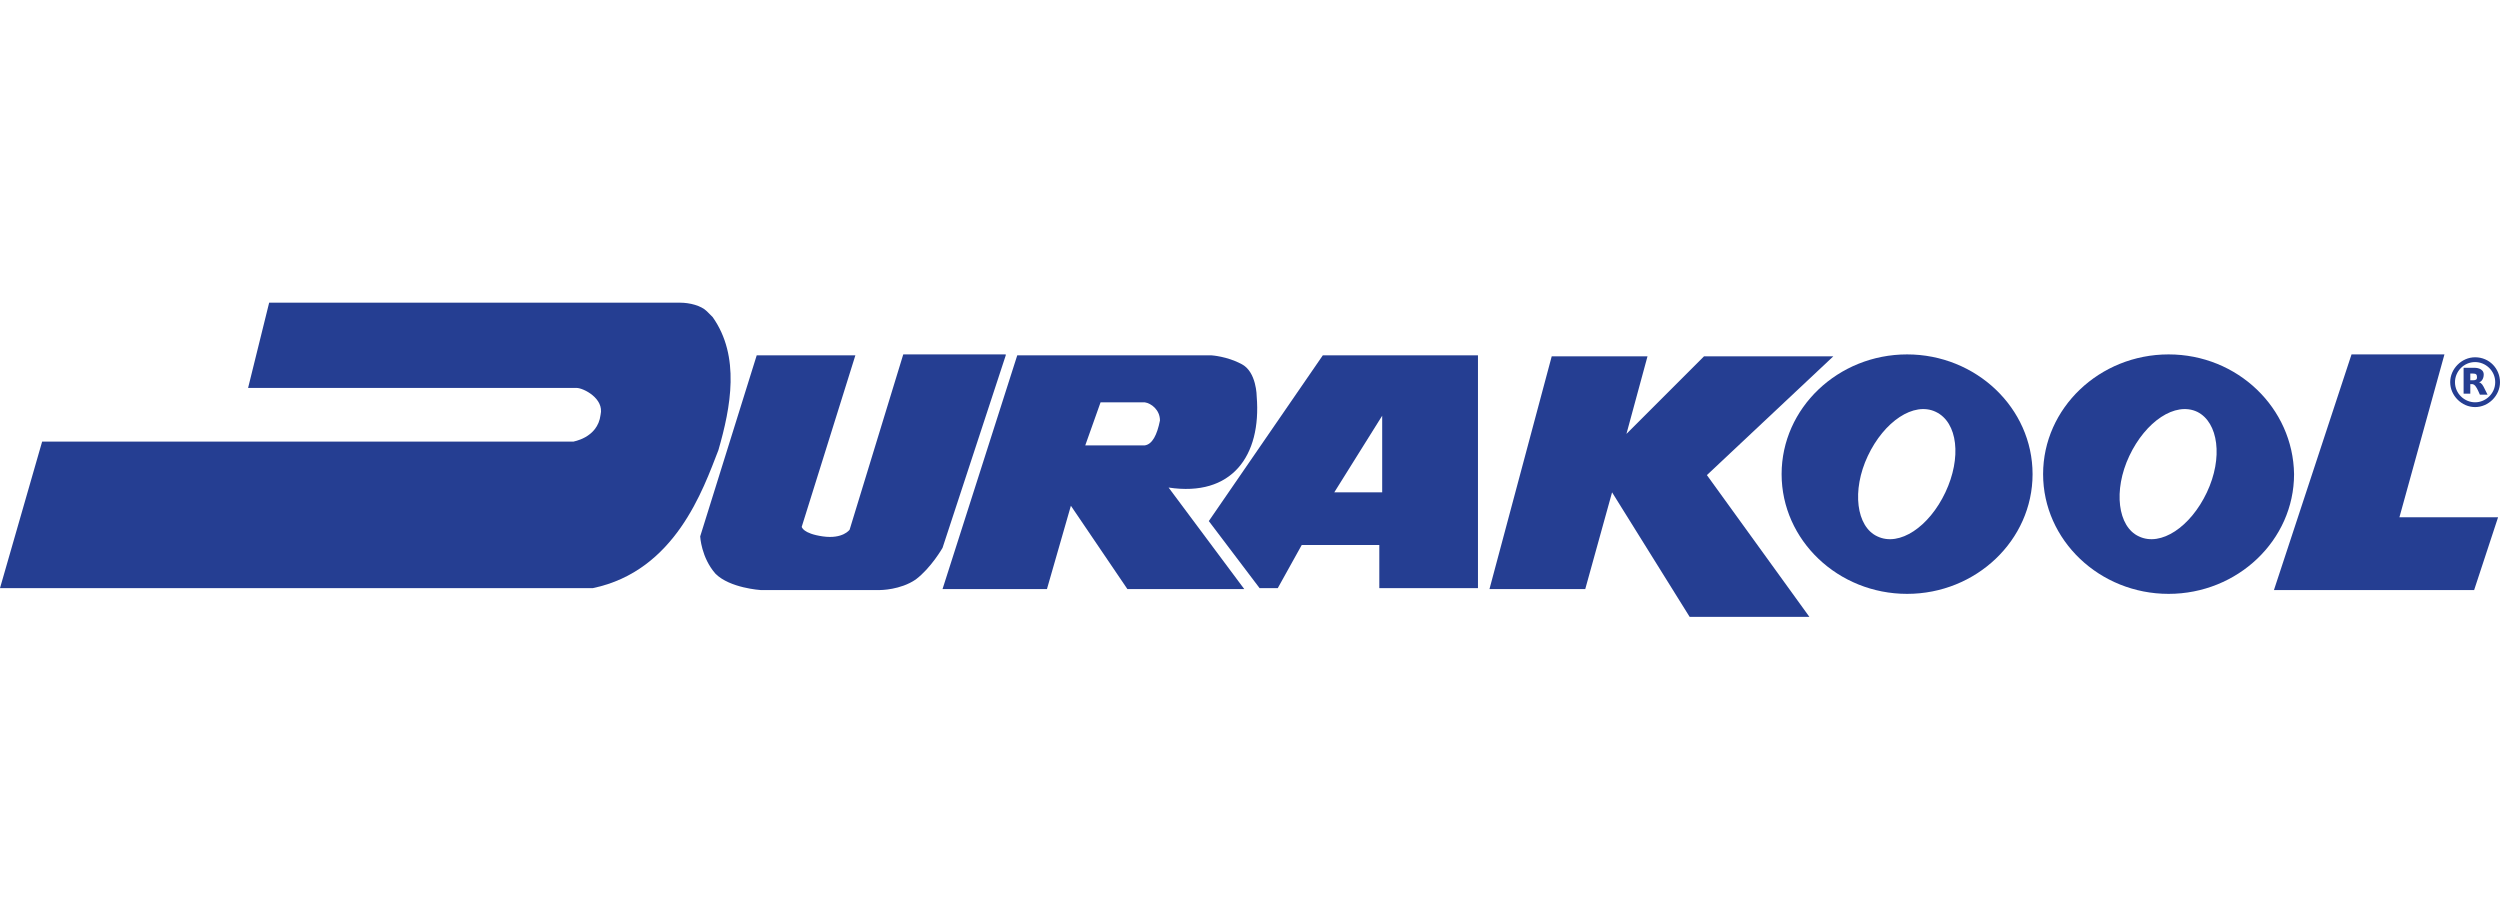 <?xml version="1.0" encoding="utf-8" standalone="no"?>
<!-- Generator: Adobe Illustrator 27.8.0, SVG Export Plug-In . SVG Version: 6.00 Build 0)  --><svg xmlns="http://www.w3.org/2000/svg" xmlns:xlink="http://www.w3.org/1999/xlink" id="Layer_1" style="enable-background:new 0 0 261 96;" version="1.1" viewBox="0 0 261 96" x="0px" xml:space="preserve" y="0px">
<style type="text/css">
	.st0{fill:#253E92;}
</style>
<g>
	<g>
		<polygon class="st0" points="162,37.2 155.5,61.5 165.5,61.5 168.3,51.4 176.4,64.4 188.9,64.4 178.2,49.6 191.4,37.2 177.9,37.2     169.8,45.3 172,37.2   "/>
		<polygon class="st0" points="245.5,37 237.4,61.6 258.3,61.6 260.8,54 250.5,54 255.2,37   "/>
		<path class="st0" d="M199.1,37c-7.2,0-13.1,5.6-13.1,12.5c0,6.9,5.9,12.5,13.1,12.5c7.2,0,13.1-5.6,13.1-12.5    C212.2,42.6,206.3,37,199.1,37z M203.1,51.4c-1.7,3.6-4.8,5.7-7.1,4.6c-2.2-1-2.7-4.8-1-8.4c1.7-3.6,4.8-5.7,7.1-4.6    C204.4,44.1,204.8,47.8,203.1,51.4z"/>
		<path class="st0" d="M28.1,31.6l42.9,0c1,0,2.2,0.3,2.8,0.9c0.6,0.6,0.6,0.6,0.6,0.6c2.9,4.1,1.9,9.4,0.6,13.9    c-1.6,4.1-4.5,12.6-13.1,14.4L0,61.4l4.4-15.3c0,0,55.7,0,55.5,0c-0.2,0,2.5-0.3,2.8-2.8c0.4-1.7-1.8-2.8-2.5-2.8    c-0.7,0-34.3,0-34.3,0L28.1,31.6z"/>
		<g id="XMLID_1_">
			<g>
				<path class="st0" d="M105,37.1l-6.6,20.1c0,0-1.2,2.1-2.8,3.3c-1.6,1.1-3.7,1.1-3.7,1.1H79.4c0,0-3.2-0.2-4.7-1.7      c-1.5-1.7-1.6-3.9-1.6-3.9l5.9-18.9h10.3l-5.6,17.9c0,0,0.1,0.7,2.2,1c2.1,0.3,2.8-0.7,2.8-0.7l5.6-18.3H105z"/>
			</g>
			<g>
			</g>
		</g>
		<path class="st0" d="M106.2,37.1h20.3c0,0,1.6,0.1,3.1,0.9c1.6,0.8,1.6,3.4,1.6,3.4c0.5,6.2-2.6,10.5-9.2,9.5l7.9,10.6h-12.2    l-5.9-8.7l-2.5,8.7H98.4L106.2,37.1z M114.9,42l-1.6,4.5c0,0,5.8,0,6.2,0c0.8-0.1,1.3-1.1,1.6-2.6c0-1.1-0.9-1.8-1.6-1.9    C118.7,42,114.9,42,114.9,42z"/>
		<path class="st0" d="M138.1,37.1l-11.9,17.3l5.3,7h1.9l2.5-4.5h8.1v4.5h10.3V37.1H138.1z M144.3,43.4v8h-5L144.3,43.4z"/>
		<path class="st0" d="M226.4,37c-7.2,0-13.1,5.6-13.1,12.5c0,6.9,5.9,12.5,13.1,12.5c7.2,0,13.1-5.6,13.1-12.5    C239.4,42.6,233.6,37,226.4,37z M230.4,51.4c-1.7,3.6-4.8,5.7-7.1,4.6c-2.2-1-2.7-4.8-1-8.4c1.7-3.6,4.8-5.7,7.1-4.6    C231.6,44.1,232.1,47.8,230.4,51.4z"/>
	</g>
	<g>
		<path class="st0" d="M258.4,37.3c-1.4,0-2.6,1.2-2.6,2.6c0,1.4,1.2,2.6,2.6,2.6c1.4,0,2.6-1.2,2.6-2.6    C261,38.5,259.9,37.3,258.4,37.3z M258.4,42c-1.1,0-2.1-0.9-2.1-2.1c0-1.1,0.9-2.1,2.1-2.1c1.1,0,2.1,0.9,2.1,2.1    C260.5,41.1,259.5,42,258.4,42z"/>
		<path class="st0" d="M259.4,40.6c-0.2-0.4-0.3-0.6-0.6-0.7c0.2,0,0.5-0.3,0.5-0.8c0-0.7-0.9-0.7-0.9-0.7h-1.2v2.7h0.7v-1h0.2    c0.1,0,0.3,0.1,0.4,0.3c0.1,0.1,0.4,0.8,0.4,0.8h0.8L259.4,40.6z M258.2,39.7l-0.3,0V39l0.3,0c0.3,0,0.4,0.1,0.4,0.4    C258.6,39.6,258.5,39.7,258.2,39.7z"/>
	</g>
</g>
</svg>
